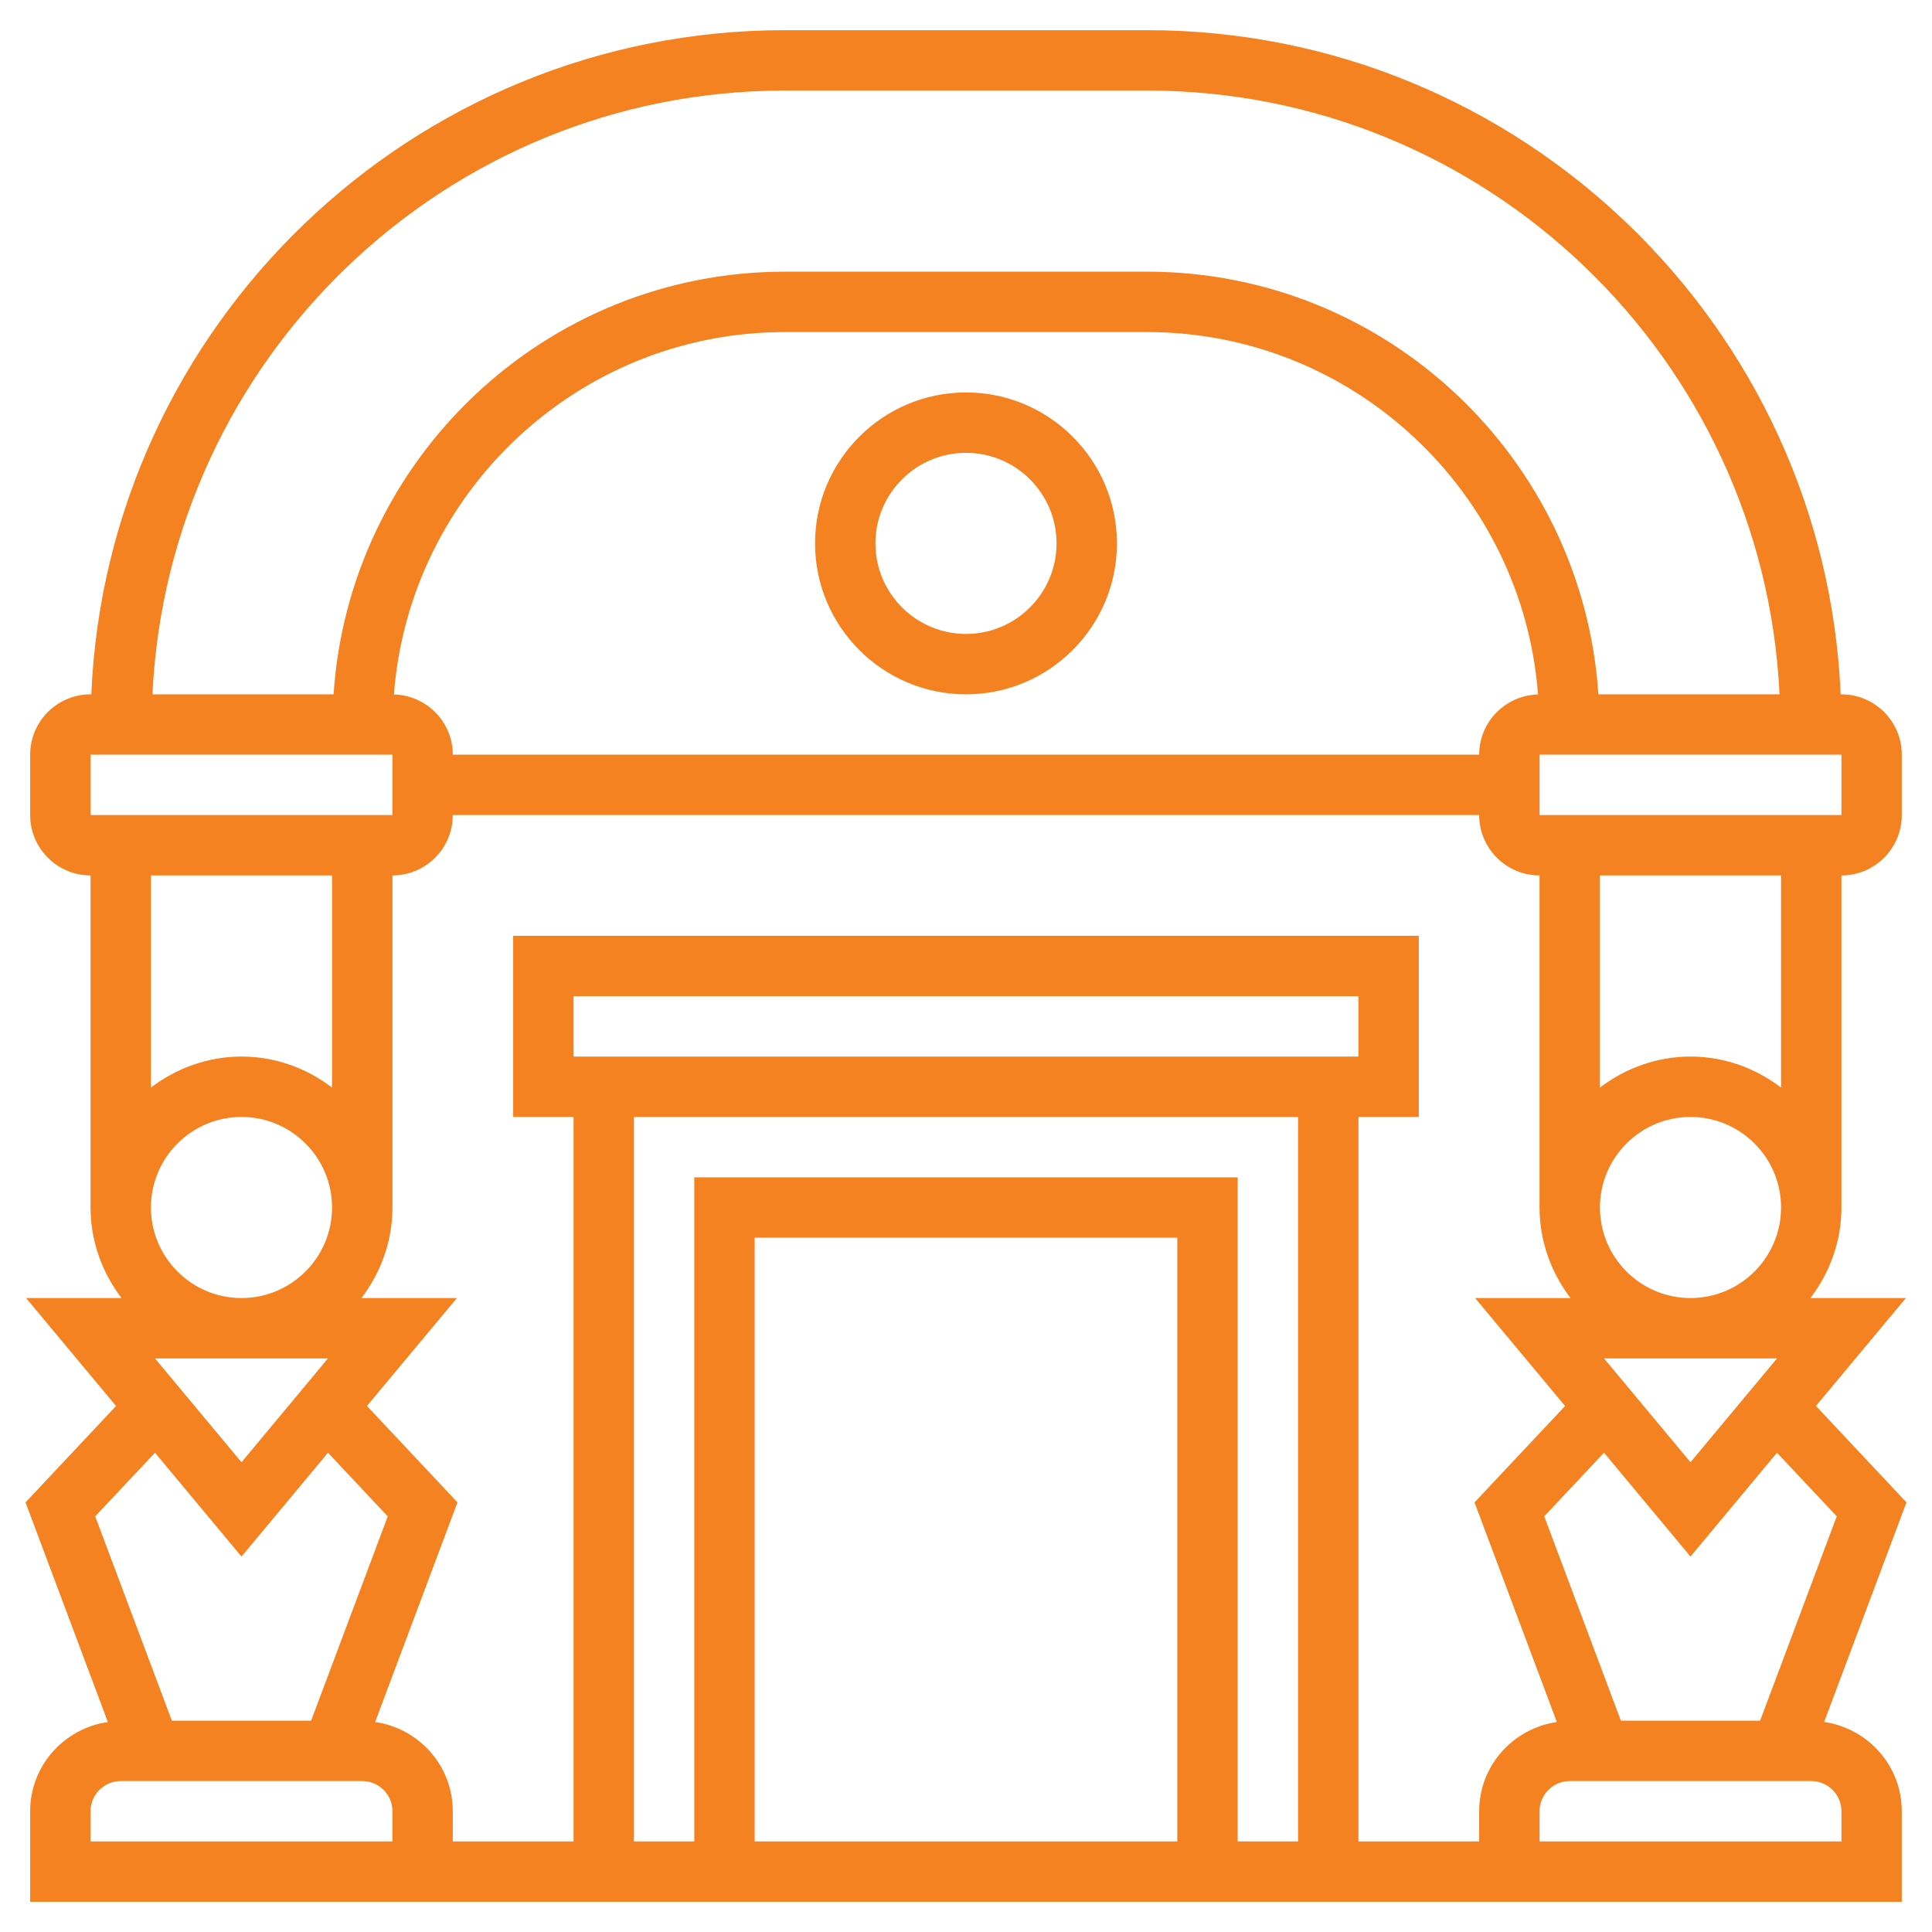 <svg width="47" height="47" viewBox="0 0 47 47" fill="none" xmlns="http://www.w3.org/2000/svg">
<g clip-path="url(#clip0_1003_2188)">
<path d="M44.376 41.891L46.379 36.548L44.177 34.203L46.365 31.578H44.043C44.51 30.963 44.797 30.205 44.797 29.375V21.297C45.607 21.297 46.265 20.638 46.265 19.828V18.359C46.265 17.549 45.607 16.891 44.797 16.891H44.778C44.392 7.917 36.973 0.734 27.906 0.734H19.094C10.026 0.734 2.608 7.917 2.221 16.891H2.203C1.393 16.891 0.734 17.549 0.734 18.359V19.828C0.734 20.638 1.393 21.297 2.203 21.297V29.375C2.203 30.205 2.49 30.963 2.956 31.578H0.635L2.823 34.204L0.621 36.549L2.624 41.892C1.558 42.045 0.734 42.955 0.734 44.062V46.266H46.265V44.062C46.265 42.955 45.441 42.045 44.376 41.891ZM44.683 36.888L42.819 41.859H39.431L37.567 36.888L39.021 35.34L41.125 37.867L43.229 35.341L44.683 36.888ZM43.229 33.047L41.125 35.572L39.021 33.047H43.229ZM41.125 31.578C39.91 31.578 38.922 30.59 38.922 29.375C38.922 28.16 39.91 27.172 41.125 27.172C42.34 27.172 43.328 28.16 43.328 29.375C43.328 30.59 42.34 31.578 41.125 31.578ZM35.984 18.359H11.015C11.015 17.563 10.377 16.915 9.583 16.894C9.959 11.972 14.076 8.078 19.094 8.078H27.906C32.924 8.078 37.04 11.972 37.416 16.894C36.623 16.915 35.984 17.563 35.984 18.359ZM43.328 26.457C42.712 25.99 41.955 25.703 41.125 25.703C40.295 25.703 39.537 25.99 38.922 26.457V21.297H43.328V26.457ZM44.797 19.828H37.453V18.359H44.797L44.797 19.828ZM19.094 2.203H27.906C36.162 2.203 42.904 8.73 43.291 16.891H38.884C38.504 11.159 33.732 6.609 27.906 6.609H19.094C13.268 6.609 8.496 11.159 8.115 16.891H3.709C4.096 8.73 10.838 2.203 19.094 2.203ZM2.203 18.359H9.547L9.547 19.828H2.203V18.359ZM8.078 21.297V26.457C7.463 25.99 6.705 25.703 5.875 25.703C5.045 25.703 4.287 25.99 3.672 26.457V21.297H8.078ZM3.672 29.375C3.672 28.16 4.66 27.172 5.875 27.172C7.089 27.172 8.078 28.16 8.078 29.375C8.078 30.59 7.089 31.578 5.875 31.578C4.66 31.578 3.672 30.59 3.672 29.375ZM3.771 33.047H7.978L5.875 35.572L3.771 33.047ZM3.771 35.341L5.875 37.867L7.979 35.341L9.433 36.889L7.569 41.859H4.181L2.316 36.888L3.771 35.341ZM9.547 44.797H2.203V44.062C2.203 43.657 2.533 43.328 2.937 43.328H8.812C9.217 43.328 9.547 43.657 9.547 44.062V44.797ZM13.953 25.703V24.234H33.047V25.703H13.953ZM31.578 27.172V44.797H30.109V28.641H16.89V44.797H15.422V27.172H31.578ZM28.64 44.797H18.359V30.109H28.64V44.797ZM35.984 44.062V44.797H33.047V27.172H34.515V22.766H12.484V27.172H13.953V44.797H11.015V44.062C11.015 42.955 10.191 42.045 9.126 41.891L11.129 36.548L8.927 34.203L11.115 31.578H8.793C9.26 30.963 9.547 30.205 9.547 29.375V21.297C10.357 21.297 11.015 20.638 11.015 19.828H35.984C35.984 20.638 36.643 21.297 37.453 21.297V29.375C37.453 30.205 37.74 30.963 38.206 31.578H35.885L38.074 34.204L35.871 36.549L37.874 41.892C36.808 42.045 35.984 42.955 35.984 44.062ZM44.797 44.797H37.453V44.062C37.453 43.657 37.783 43.328 38.187 43.328H44.062C44.467 43.328 44.797 43.657 44.797 44.062V44.797Z" fill="#F58220"/>
<path d="M23.5 9.547C21.475 9.547 19.828 11.194 19.828 13.219C19.828 15.243 21.475 16.891 23.5 16.891C25.525 16.891 27.172 15.243 27.172 13.219C27.172 11.194 25.525 9.547 23.5 9.547ZM23.5 15.422C22.285 15.422 21.297 14.433 21.297 13.219C21.297 12.004 22.285 11.016 23.5 11.016C24.715 11.016 25.703 12.004 25.703 13.219C25.703 14.433 24.715 15.422 23.5 15.422Z" fill="#F58220"/>
</g>
<defs>
<clipPath id="clip0_1003_2188">
<rect width="47" height="47" fill="white"/>
</clipPath>
</defs>
</svg>
